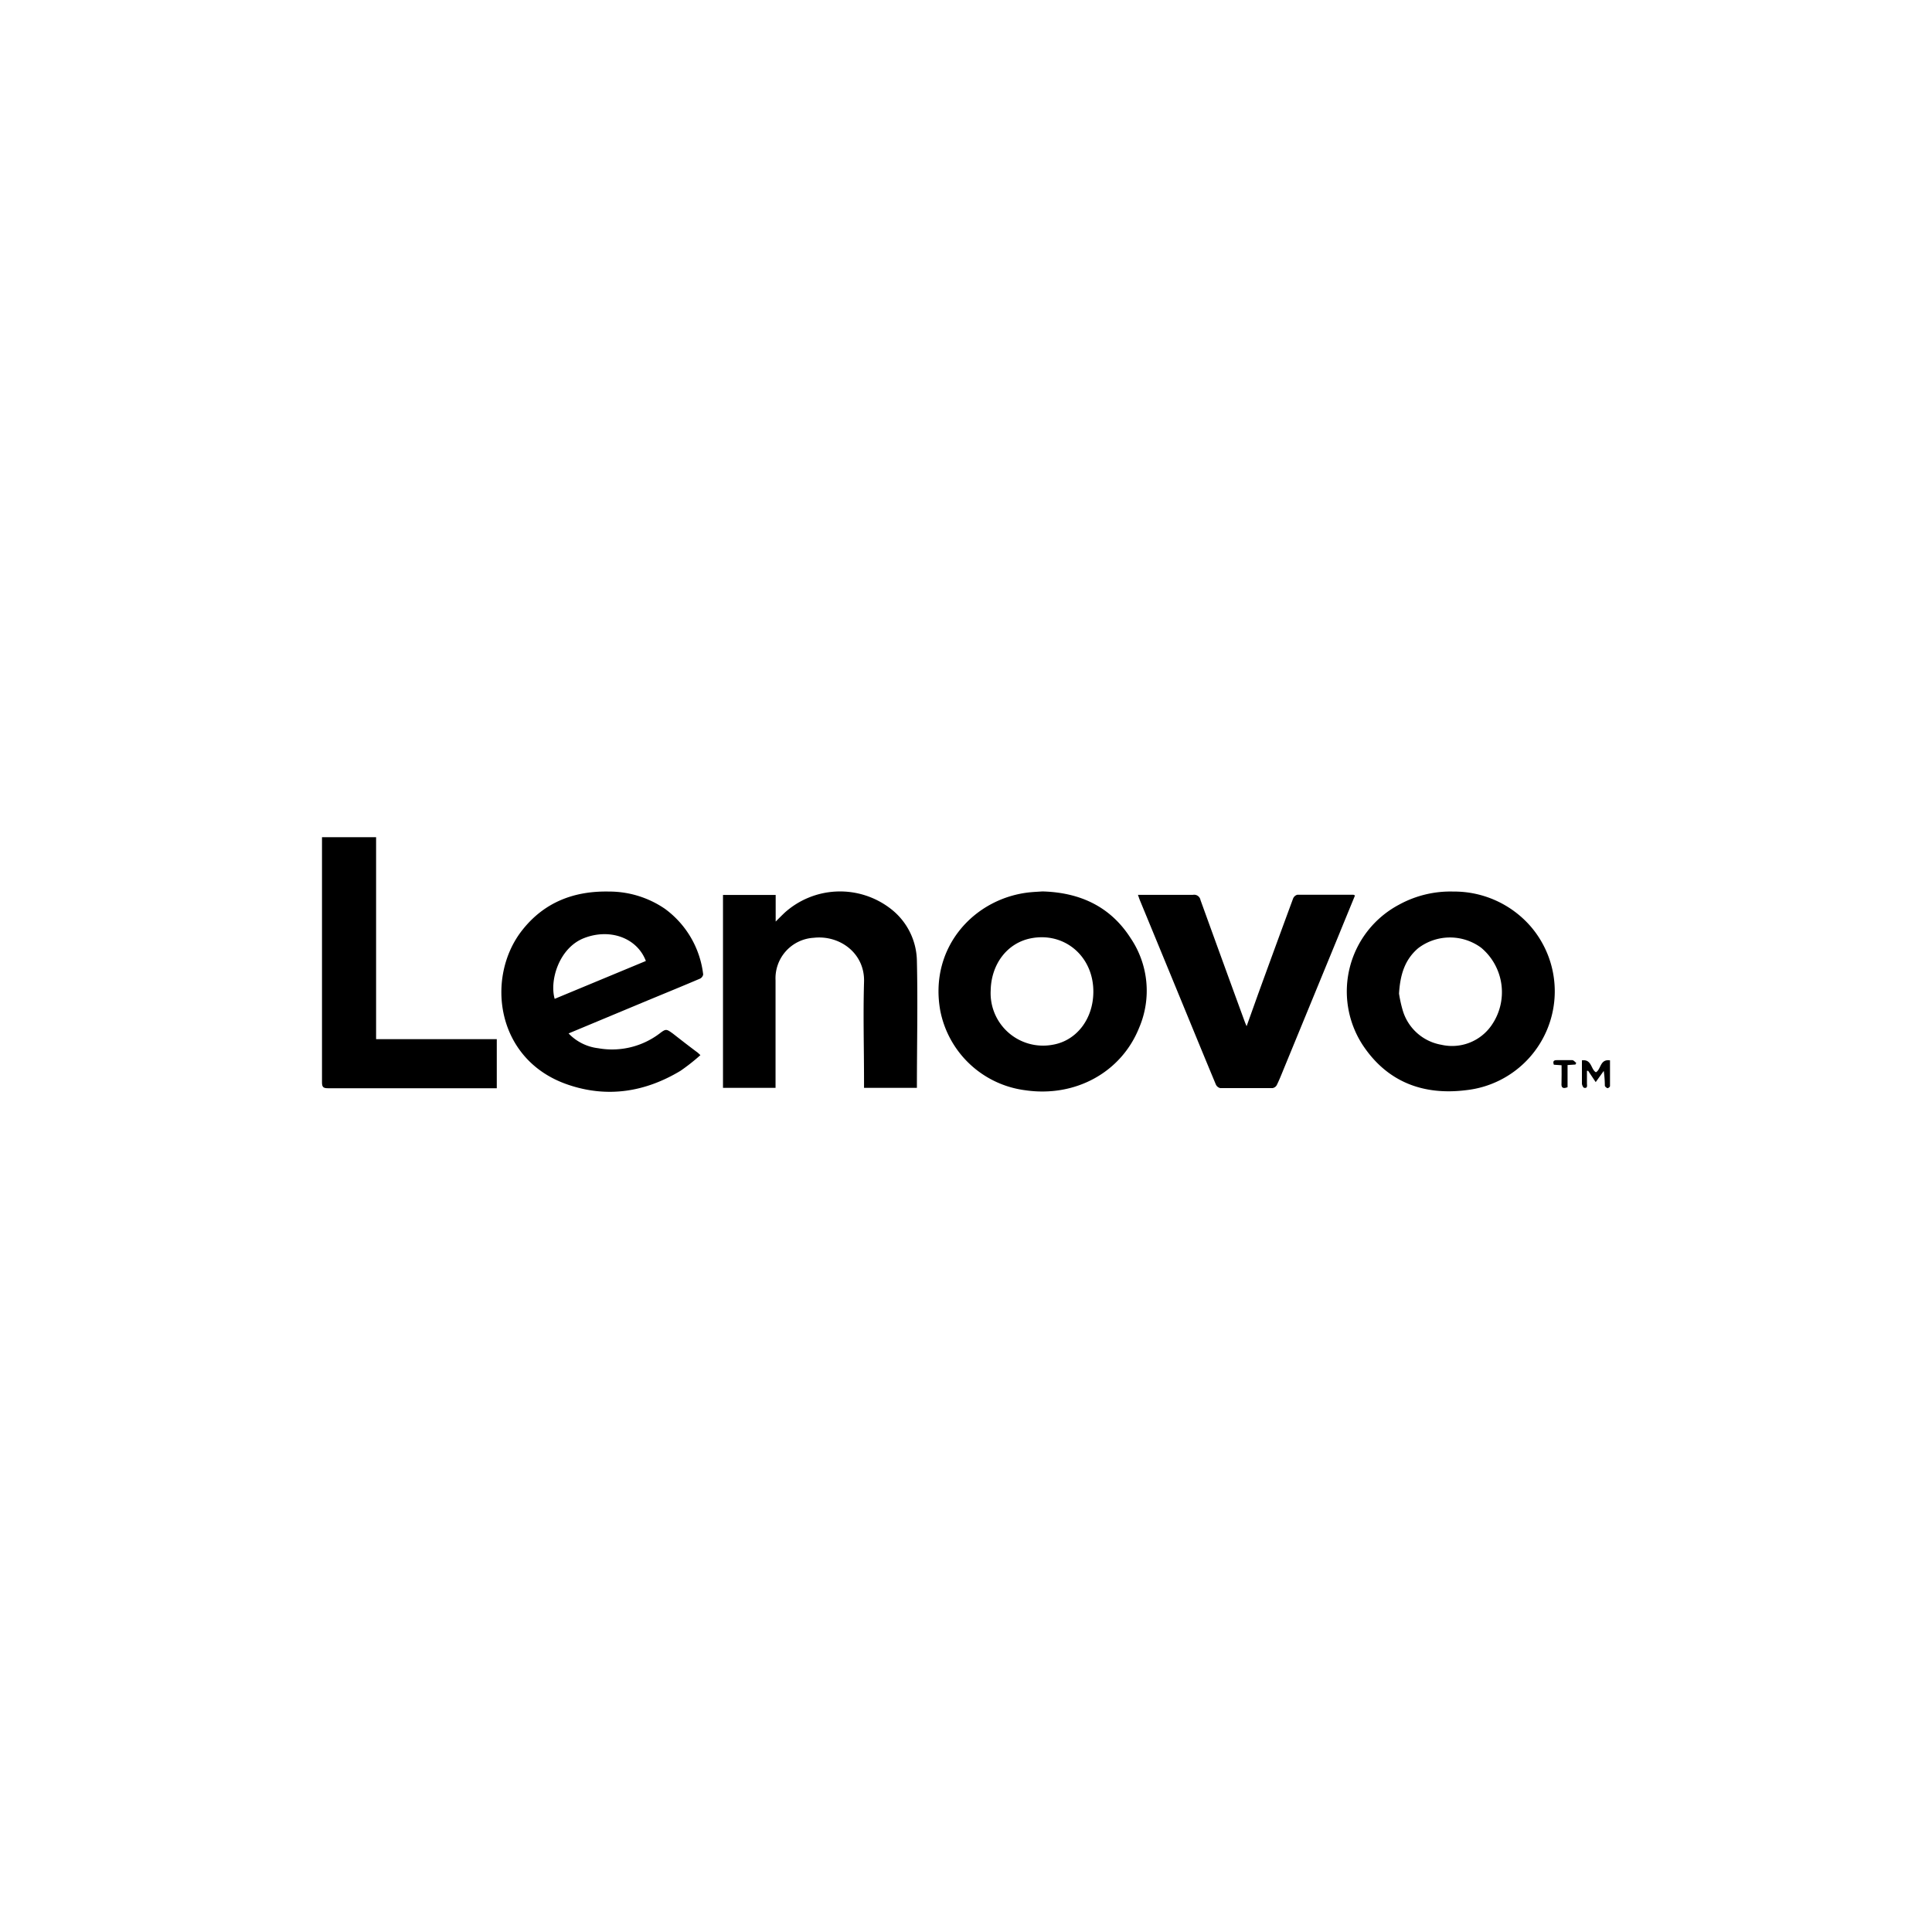 <svg xmlns="http://www.w3.org/2000/svg" xmlns:xlink="http://www.w3.org/1999/xlink" width="300" height="300" viewBox="0 0 300 300">
  <defs>
    <clipPath id="clip-LENOVO">
      <rect width="300" height="300"/>
    </clipPath>
  </defs>
  <g id="LENOVO" clip-path="url(#clip-LENOVO)">
    <g id="LENOVO-2" data-name="LENOVO" transform="translate(50 130)">
      <path id="Path_12" data-name="Path 12" d="M38.29,110.7A7.56,7.56,0,0,0,42.9,113a12.22,12.22,0,0,0,9.51-2.28c1-.77,1.07-.72,2.07,0,1.28,1,2.56,2,3.83,2.94.1.08.19.17.45.41a31.24,31.24,0,0,1-3.1,2.44c-5.48,3.29-11.33,4.23-17.43,2.16-11.31-3.82-12.86-16.75-7.14-24,3.41-4.34,8.05-6.12,13.5-6a15.33,15.33,0,0,1,8.66,2.68,14.73,14.73,0,0,1,5.94,10.2.929.929,0,0,1-.46.63c-2.72,1.16-5.46,2.28-8.19,3.41Zm12-11.25c-1.37-3.61-5.61-5.12-9.63-3.54-3.83,1.51-5.36,6.54-4.53,9.42Z" transform="translate(0 -80.23)"/>
      <path id="Path_13" data-name="Path 13" d="M175.67,88.67a15.75,15.75,0,0,1,12,5.39,15.44,15.44,0,0,1-10,25.45c-6.71.84-12.31-1.3-16.1-7.07a15.25,15.25,0,0,1,5.66-21.72A16.57,16.57,0,0,1,175.67,88.67Zm-8.42,15.85a19.8,19.8,0,0,0,.57,2.58,7.6,7.6,0,0,0,6,5.36,7.45,7.45,0,0,0,7.73-2.93A9,9,0,0,0,180,97.39a8.16,8.16,0,0,0-9.77.07C168.17,99.22,167.43,101.52,167.25,104.52Z" transform="translate(-0.01 -80.23)"/>
      <path id="Path_14" data-name="Path 14" d="M111.87,88.65c5.86.16,10.56,2.36,13.69,7.24a14.59,14.59,0,0,1,1.33,13.93c-2.78,6.94-9.92,10.82-17.63,9.71A15.45,15.45,0,0,1,96,107.11c-1.74-9.85,5.37-17.48,14-18.33C110.64,88.72,111.32,88.69,111.87,88.65Zm7.91,15.54c0-5.49-4.51-9.3-9.74-8.25-3.65.74-6.12,4-6.2,8.09a8.14,8.14,0,0,0,9.61,8.43C117.18,111.84,119.79,108.43,119.78,104.19Z" transform="translate(-0.006 -80.23)"/>
      <path id="Path_15" data-name="Path 15" d="M84.17,119.15v-1c0-5.14-.15-10.28,0-15.41.17-4.47-3.76-7.35-7.82-6.89a6.3,6.3,0,0,0-5.92,6.6v16.7H62.27V89.2h8.18v4.13c.57-.57,1-1,1.4-1.38a12.85,12.85,0,0,1,16.42-.64,10.43,10.43,0,0,1,4.11,8.16c.15,6.54,0,13.08,0,19.68Z" transform="translate(-0.004 -80.23)"/>
      <path id="Path_16" data-name="Path 16" d="M160.41,89.28c-.85,2.08-1.69,4.11-2.52,6.15l-8.58,20.87c-.33.81-.66,1.64-1.05,2.43a.92.92,0,0,1-.66.46h-8.11a1,1,0,0,1-.68-.55c-1.88-4.5-3.72-9-5.58-13.52Q130.13,97.58,127,90c-.09-.23-.17-.47-.29-.82h8.54a1,1,0,0,1,1.17.81q3.41,9.43,6.86,18.86c.07.19.15.38.3.73.63-1.75,1.2-3.35,1.79-5q2.7-7.43,5.43-14.83a1,1,0,0,1,.64-.58h8.73C160.22,89.17,160.27,89.21,160.41,89.28Z" transform="translate(-0.008 -80.23)"/>
      <path id="Path_17" data-name="Path 17" d="M27.14,111.59v7.62H.92c-.7,0-.92-.17-.92-.9Q0,99.72,0,81.12v-.89H8.4v31.36Z" transform="translate(0 -80.23)"/>
      <path id="Path_18" data-name="Path 18" d="M197.79,118.26l-1.17-1.75h-.19v1.94c0,.3.14.79-.41.7-.16,0-.36-.42-.37-.66v-3.61c1.54-.2,1.37,1.39,2.17,1.85.82-.44.61-2.08,2.19-1.85v4c0,.12-.28.34-.39.32s-.4-.24-.41-.38a17,17,0,0,0-.17-2.3Z" transform="translate(-0.01 -80.23)"/>
      <path id="Path_19" data-name="Path 19" d="M192.49,115.64l-1.2-.08c-.17-.48-.07-.72.46-.71h2.4c.22,0,.41.28.62.43l-.13.25-1.22.08v3.44c-.73.29-1,.07-.94-.61C192.51,117.55,192.49,116.62,192.49,115.64Z" transform="translate(-0.01 -80.23)"/>
    </g>
  </g>
</svg>
